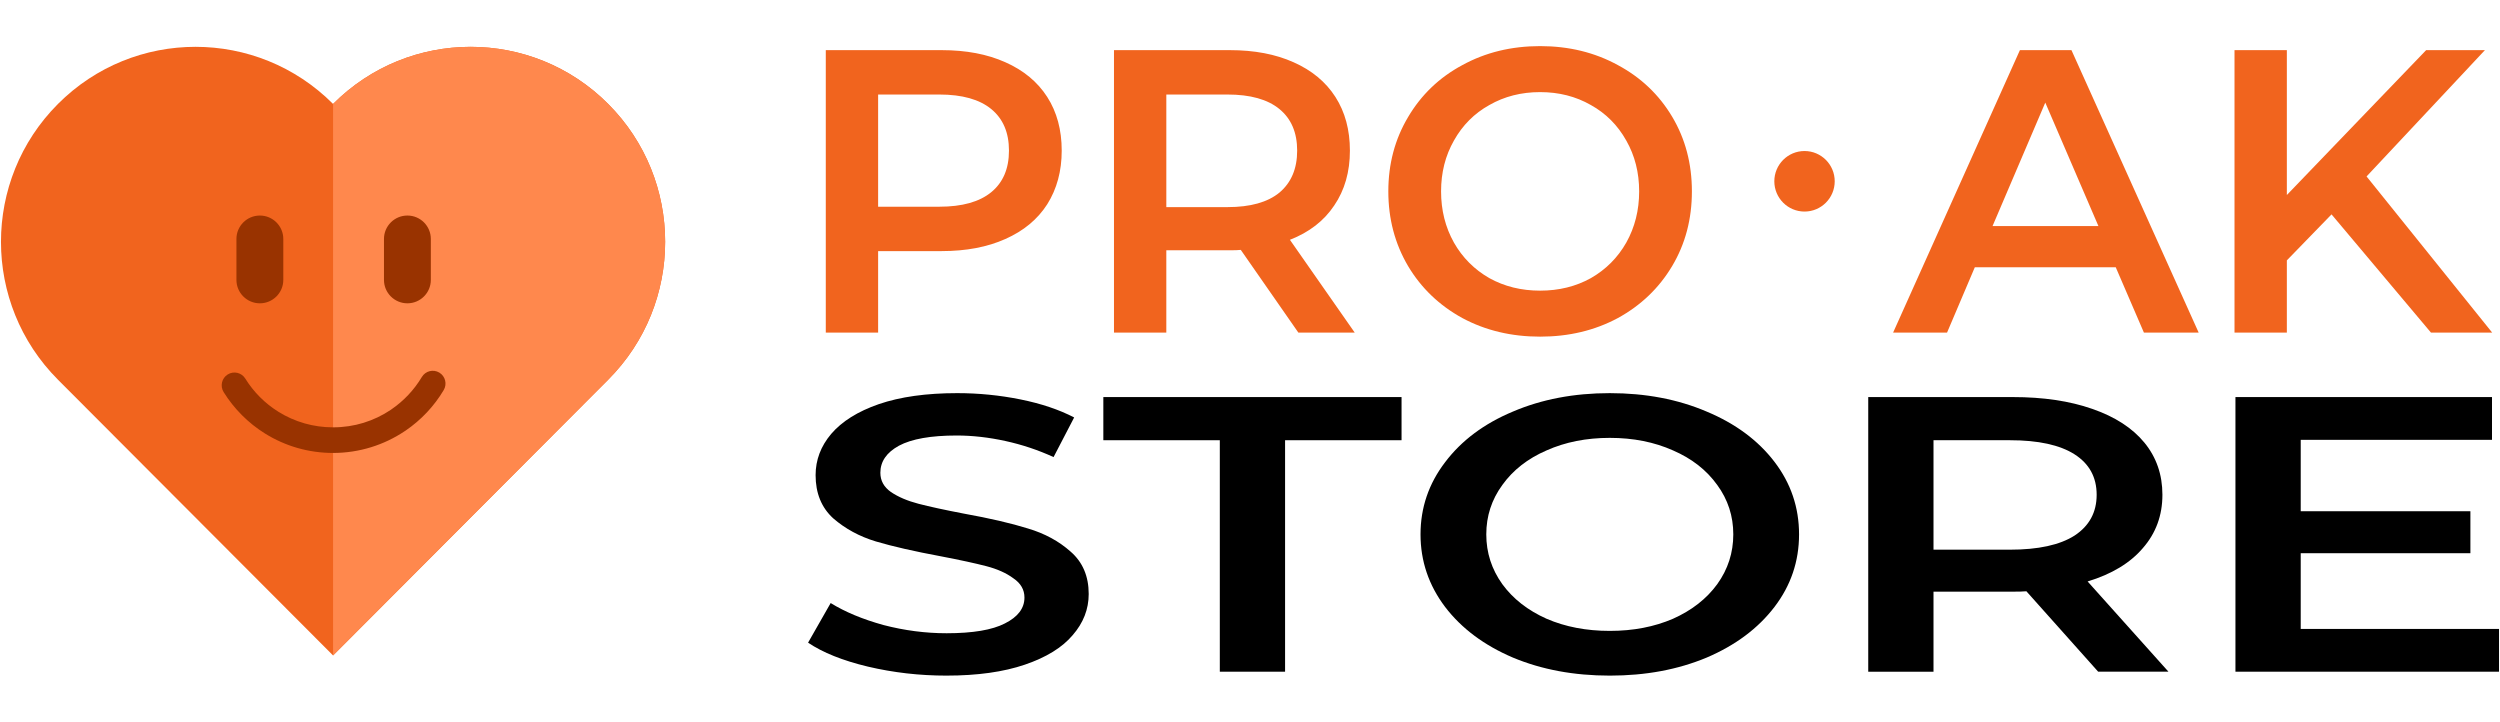 <?xml version="1.0" encoding="UTF-8"?>
<!DOCTYPE svg PUBLIC "-//W3C//DTD SVG 1.1//EN" "http://www.w3.org/Graphics/SVG/1.1/DTD/svg11.dtd">
<!-- Creator: CorelDRAW -->
<svg xmlns="http://www.w3.org/2000/svg" xml:space="preserve" width="672px" height="194px" style="shape-rendering:geometricPrecision; text-rendering:geometricPrecision; image-rendering:optimizeQuality; fill-rule:evenodd; clip-rule:evenodd"
viewBox="0 0 661.163 190.871"
 xmlns:xlink="http://www.w3.org/1999/xlink">
 <defs>
  <style type="text/css">
   <![CDATA[
    .fil0 {fill:none}
    .fil2 {fill:black}
    .fil1 {fill:#F1641E}
    .fil3 {fill:#FF884D}
    .fil4 {fill:#993300;fill-rule:nonzero}
   ]]>
  </style>
 </defs>
 <g id="Слой_x0020_1">
  <polygon class="fil0" points="-0,0 661.163,0 661.163,190.871 -0,190.871 "/>
  <path class="fil1" d="M249.057 13.26c6.459,0 12.067,1.067 16.823,3.201 4.825,2.136 8.517,5.193 11.073,9.178 2.555,3.985 3.833,8.715 3.833,14.194 0,5.407 -1.278,10.138 -3.833,14.194 -2.555,3.983 -6.248,7.043 -11.073,9.178 -4.757,2.134 -10.364,3.201 -16.823,3.201l-16.823 0 0 21.558 -13.841 0 0 -74.704 30.665 0zm-0.64 41.407c6.034,0 10.612,-1.281 13.737,-3.842 3.123,-2.561 4.684,-6.226 4.684,-10.992 0,-4.768 -1.561,-8.43 -4.684,-10.992 -3.125,-2.561 -7.702,-3.844 -13.737,-3.844l-16.183 0 0 29.669 16.183 0zm94.958 33.297l-15.228 -21.878c-0.638,0.073 -1.596,0.107 -2.873,0.107l-16.823 0 0 21.771 -13.841 0 0 -74.704 30.665 0c6.459,0 12.067,1.067 16.823,3.201 4.825,2.136 8.517,5.193 11.073,9.178 2.555,3.985 3.833,8.715 3.833,14.194 0,5.621 -1.384,10.459 -4.153,14.515 -2.698,4.054 -6.602,7.079 -11.713,9.07l17.143 24.546 -14.906 0zm-0.32 -48.131c0,-4.768 -1.563,-8.43 -4.686,-10.992 -3.123,-2.561 -7.7,-3.844 -13.735,-3.844l-16.183 0 0 29.776 16.183 0c6.034,0 10.612,-1.281 13.735,-3.842 3.123,-2.632 4.686,-6.333 4.686,-11.098zm64.251 49.198c-7.596,0 -14.445,-1.636 -20.55,-4.909 -6.105,-3.344 -10.896,-7.932 -14.375,-13.767 -3.477,-5.905 -5.217,-12.486 -5.217,-19.744 0,-7.256 1.74,-13.801 5.217,-19.636 3.479,-5.905 8.27,-10.495 14.375,-13.767 6.105,-3.346 12.954,-5.016 20.55,-5.016 7.596,0 14.445,1.67 20.55,5.016 6.105,3.271 10.896,7.825 14.375,13.66 3.477,5.835 5.217,12.415 5.217,19.742 0,7.329 -1.74,13.91 -5.217,19.744 -3.479,5.835 -8.27,10.423 -14.375,13.767 -6.105,3.273 -12.954,4.909 -20.55,4.909zm0 -12.165c4.968,0 9.441,-1.103 13.417,-3.308 3.974,-2.277 7.097,-5.407 9.368,-9.392 2.272,-4.056 3.409,-8.573 3.409,-13.555 0,-4.979 -1.137,-9.461 -3.409,-13.446 -2.272,-4.056 -5.395,-7.186 -9.368,-9.392 -3.976,-2.277 -8.449,-3.414 -13.417,-3.414 -4.97,0 -9.441,1.137 -13.415,3.414 -3.976,2.206 -7.099,5.336 -9.37,9.392 -2.272,3.985 -3.407,8.467 -3.407,13.446 0,4.981 1.135,9.499 3.407,13.555 2.272,3.985 5.395,7.115 9.37,9.392 3.974,2.204 8.445,3.308 13.415,3.308z"/>
  <path class="fil1" d="M559.538 70.676l-37.265 0 -7.348 17.288 -14.266 0 33.538 -74.704 13.63 0 33.645 74.704 -14.479 0 -7.455 -17.288zm-4.578 -10.887l-14.055 -32.656 -13.948 32.656 28.003 0zm61.65 -3.094l-11.819 12.165 0 19.103 -13.841 0 0 -74.704 13.841 0 0 38.313 36.84 -38.313 15.546 0 -31.303 33.404 33.22 41.3 -16.186 0 -26.299 -31.268z"/>
  <path class="fil1" d="M485.218 47.945c0,-4.421 -3.575,-8.005 -7.986,-8.005 -4.411,0 -7.986,3.584 -7.986,8.005 0,4.421 3.576,8.005 7.986,8.005 4.411,0 7.986,-3.584 7.986,-8.005z"/>
  <path class="fil2" d="M250.351 178.678c-7.169,0 -14.117,-0.795 -20.844,-2.386 -6.638,-1.591 -11.906,-3.701 -15.799,-6.329l5.974 -10.479c3.805,2.352 8.453,4.288 13.94,5.81 5.578,1.452 11.153,2.178 16.729,2.178 6.904,0 12.039,-0.863 15.403,-2.594 3.451,-1.728 5.177,-4.011 5.177,-6.847 0,-2.075 -0.974,-3.771 -2.922,-5.084 -1.857,-1.384 -4.248,-2.456 -7.169,-3.217 -2.922,-0.76 -6.904,-1.626 -11.948,-2.594 -7.083,-1.315 -12.835,-2.63 -17.26,-3.943 -4.338,-1.315 -8.101,-3.356 -11.286,-6.123 -3.099,-2.836 -4.648,-6.639 -4.648,-11.413 0,-4.011 1.372,-7.644 4.117,-10.895 2.831,-3.32 7.036,-5.948 12.612,-7.886 5.666,-1.936 12.57,-2.904 20.713,-2.904 5.664,0 11.242,0.553 16.729,1.66 5.489,1.107 10.224,2.698 14.208,4.774l-5.445 10.479c-4.071,-1.87 -8.32,-3.287 -12.745,-4.255 -4.427,-0.968 -8.719,-1.452 -12.88,-1.452 -6.815,0 -11.906,0.899 -15.268,2.698 -3.276,1.797 -4.914,4.185 -4.914,7.158 0,2.075 0.93,3.771 2.789,5.084 1.948,1.315 4.38,2.352 7.302,3.114 2.922,0.76 6.904,1.626 11.95,2.594 6.904,1.244 12.57,2.559 16.994,3.943 4.427,1.315 8.187,3.354 11.286,6.121 3.185,2.767 4.779,6.502 4.779,11.207 0,4.011 -1.417,7.644 -4.248,10.893 -2.745,3.253 -6.95,5.847 -12.614,7.783 -5.664,1.936 -12.57,2.904 -20.713,2.904z"/>
  <polygon class="fil2" points="322.598,116.423 291.795,116.423 291.795,105.01 370.66,105.01 370.66,116.423 339.858,116.423 339.858,177.641 322.598,177.641 "/>
  <path class="fil2" d="M425.734 178.678c-9.471,0 -18.013,-1.589 -25.624,-4.772 -7.614,-3.251 -13.588,-7.712 -17.924,-13.386 -4.338,-5.74 -6.507,-12.139 -6.507,-19.194 0,-7.057 2.169,-13.42 6.507,-19.093 4.336,-5.74 10.31,-10.201 17.924,-13.383 7.612,-3.251 16.153,-4.877 25.624,-4.877 9.471,0 18.013,1.626 25.624,4.877 7.612,3.183 13.586,7.609 17.924,13.281 4.336,5.671 6.505,12.07 6.505,19.196 0,7.123 -2.169,13.523 -6.505,19.194 -4.338,5.673 -10.312,10.134 -17.924,13.386 -7.612,3.183 -16.153,4.772 -25.624,4.772zm0 -11.829c6.195,0 11.771,-1.071 16.729,-3.215 4.956,-2.214 8.851,-5.258 11.682,-9.132 2.833,-3.941 4.25,-8.335 4.25,-13.176 0,-4.842 -1.417,-9.201 -4.25,-13.075 -2.831,-3.943 -6.727,-6.986 -11.682,-9.13 -4.958,-2.212 -10.534,-3.32 -16.729,-3.32 -6.197,0 -11.773,1.107 -16.729,3.32 -4.958,2.144 -8.851,5.187 -11.684,9.13 -2.833,3.874 -4.25,8.233 -4.25,13.075 0,4.84 1.417,9.235 4.25,13.176 2.833,3.874 6.727,6.918 11.684,9.132 4.956,2.144 10.531,3.215 16.729,3.215z"/>
  <path class="fil2" d="M554.892 177.641l-18.984 -21.271c-0.799,0.071 -1.992,0.105 -3.59,0.105l-20.974 0 0 21.166 -17.26 0 0 -72.631 38.234 0c8.055,0 15.051,1.039 20.98,3.114 6.016,2.075 10.622,5.05 13.811,8.922 3.183,3.874 4.775,8.475 4.775,13.801 0,5.463 -1.724,10.167 -5.175,14.11 -3.364,3.943 -8.236,6.883 -14.608,8.819l21.381 23.865 -18.59 0zm-0.4 -46.794c0,-4.635 -1.944,-8.198 -5.839,-10.689 -3.897,-2.489 -9.604,-3.735 -17.127,-3.735l-20.182 0 0 28.949 20.182 0c7.523,0 13.23,-1.244 17.127,-3.735 3.895,-2.559 5.839,-6.157 5.839,-10.79z"/>
  <polygon class="fil2" points="660.903,166.331 660.903,177.641 591.199,177.641 591.199,105.01 659.046,105.01 659.046,116.321 608.459,116.321 608.459,135.204 653.334,135.204 653.334,146.306 608.459,146.306 608.459,166.331 "/>
  <g id="_169023632">
   <path id="_169137136" class="fil1" d="M88.086 27.489l0 0c-20.091,-20.14 -52.665,-20.14 -72.758,0 -20.091,20.138 -20.091,52.788 0,72.925l0.002 0.002 -0.002 0 72.758 72.927 72.757 -72.927c20.093,-20.138 20.093,-52.788 0,-72.927 -20.091,-20.138 -52.663,-20.138 -72.757,0z"/>
   <path id="_169137280" class="fil3" d="M88.086 173.339l0 -145.855c0,0 0,0 0.002,0.002l0 0c20.091,-20.138 52.665,-20.138 72.757,0.002 20.091,20.138 20.091,52.788 0,72.925l-72.758 72.927 0 -0.002z"/>
   <g>
    <path id="_170624904" class="fil4" d="M62.528 63.2c0,-3.422 2.775,-6.197 6.197,-6.197 3.422,0 6.197,2.775 6.197,6.197l0 10.819c0,3.422 -2.775,6.197 -6.197,6.197 -3.422,0 -6.197,-2.775 -6.197,-6.197l0 -10.819z"/>
    <path id="_170635560" class="fil4" d="M101.546 63.2c0,-3.422 2.775,-6.197 6.197,-6.197 3.422,0 6.197,2.775 6.197,6.197l0 10.819c0,3.422 -2.775,6.197 -6.197,6.197 -3.422,0 -6.197,-2.775 -6.197,-6.197l0 -10.819z"/>
   </g>
   <path id="_170633208" class="fil4" d="M111.562 99.701c0.955,-1.599 3.024,-2.121 4.62,-1.164 1.596,0.957 2.116,3.031 1.161,4.63 -1.271,2.134 -2.765,4.113 -4.447,5.9 -1.695,1.801 -3.583,3.417 -5.627,4.811 -0.066,0.045 -0.131,0.087 -0.199,0.126 -2.733,1.837 -5.742,3.288 -8.944,4.273 -3.195,0.983 -6.568,1.513 -10.039,1.513 -3.242,0 -6.387,-0.456 -9.372,-1.307 -3.073,-0.876 -5.976,-2.179 -8.635,-3.837 -2.209,-1.376 -4.254,-3.006 -6.092,-4.849 -1.847,-1.85 -3.477,-3.902 -4.846,-6.111 -0.984,-1.585 -0.5,-3.67 1.082,-4.656 1.582,-0.986 3.662,-0.501 4.646,1.084 1.108,1.788 2.41,3.431 3.87,4.894 1.47,1.472 3.115,2.782 4.904,3.897 2.12,1.322 4.445,2.363 6.919,3.068 2.382,0.679 4.907,1.043 7.525,1.043 2.829,0 5.535,-0.419 8.06,-1.195 2.578,-0.793 4.986,-1.951 7.162,-3.409 0.052,-0.04 0.105,-0.079 0.16,-0.117 1.647,-1.124 3.163,-2.42 4.518,-3.86 1.362,-1.447 2.564,-3.036 3.576,-4.736z"/>
  </g>
 </g>
</svg>
